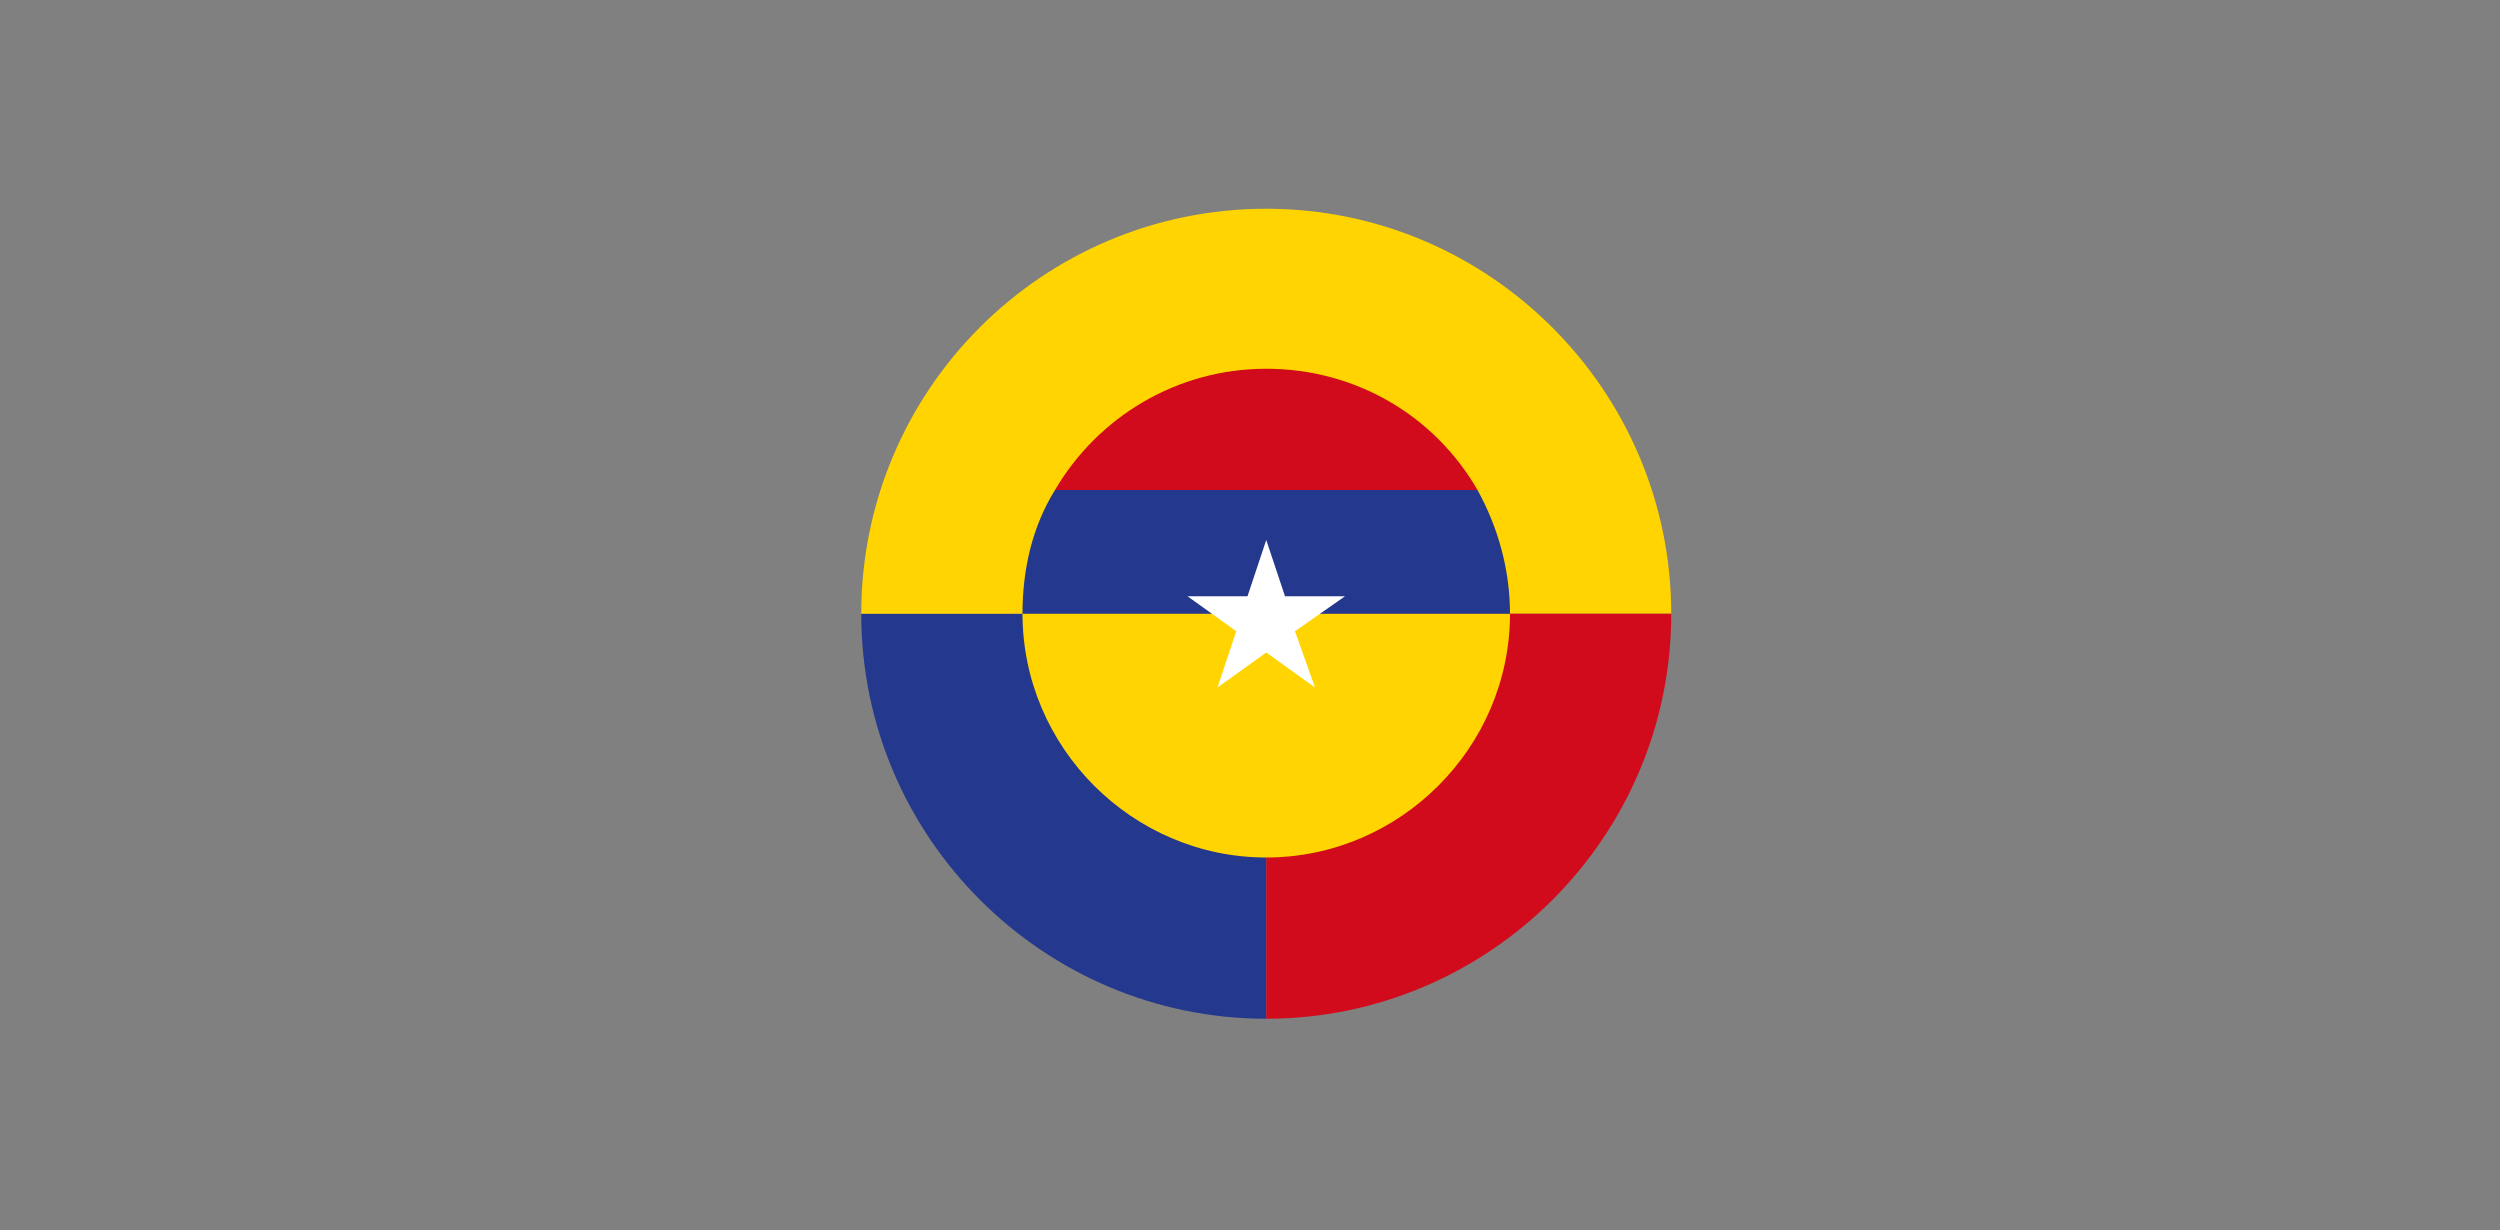 <?xml version="1.0" encoding="utf-8"?>
<!-- Generator: Adobe Illustrator 27.4.1, SVG Export Plug-In . SVG Version: 6.00 Build 0)  -->
<svg version="1.1" id="Слой_1" xmlns="http://www.w3.org/2000/svg" xmlns:xlink="http://www.w3.org/1999/xlink" x="0px" y="0px"
	 viewBox="0 0 200 98.4" style="enable-background:new 0 0 200 98.4;" xml:space="preserve">
<rect x="0" y="0" width="200" height="98.4" fill="#808080" stroke="none"/>
<style type="text/css">
	.st0{fill-rule:evenodd;clip-rule:evenodd;fill:#24388D;}
	.st1{fill-rule:evenodd;clip-rule:evenodd;fill:#FFD400;}
	.st2{fill-rule:evenodd;clip-rule:evenodd;fill:#D10B1C;}
	.st3{fill-rule:evenodd;clip-rule:evenodd;fill:#FFFFFF;}
</style>
<g>
	<g>
		<path class="st0" d="M101.3,81.5c-17.8,0-32.4-14.5-32.4-32.4h32.4V81.5z"/>
		<path class="st1" d="M133.7,49.1c0-17.8-14.5-32.4-32.4-32.4S68.9,31.2,68.9,49.1H133.7z"/>
		<path class="st2" d="M101.3,81.5c17.8,0,32.4-14.5,32.4-32.4h-32.4V81.5z"/>
	</g>
	<g>
		<path class="st2" d="M118.2,39.2c-3.4-5.9-9.7-9.7-16.9-9.7s-13.5,3.9-16.9,9.7H118.2z"/>
		<path class="st1" d="M120.8,49.1c0,10.7-8.8,19.5-19.5,19.5s-19.5-8.8-19.5-19.5H120.8z"/>
		<path class="st0" d="M120.8,49.1c0-3.6-1-7-2.6-9.9H84.4c-1.8,2.9-2.6,6.3-2.6,9.9H120.8z"/>
	</g>
	<polygon class="st3" points="101.3,43.2 102.8,47.7 107.6,47.7 103.6,50.5 105.2,55 101.3,52.2 97.4,55 98.9,50.5 95,47.7 
		99.8,47.7 	"/>
</g>
</svg>
